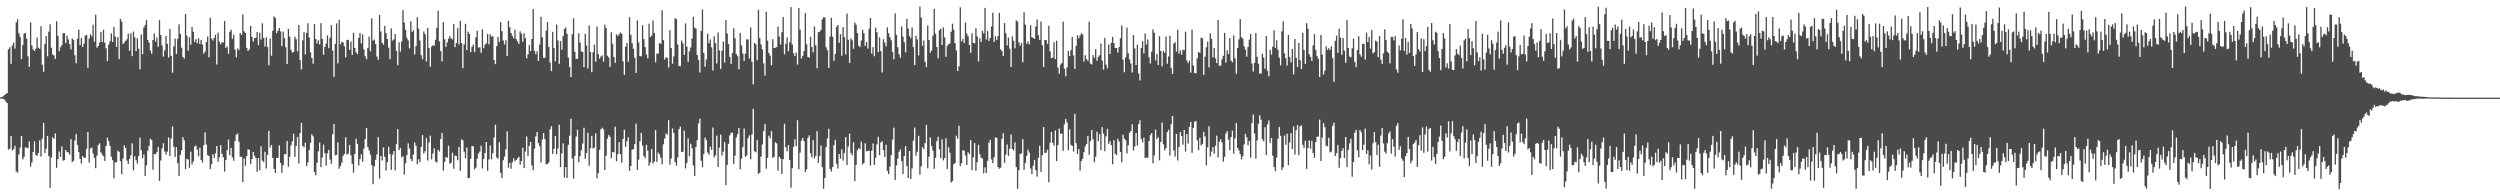 <?xml version="1.0" encoding="UTF-8"?>
<svg xmlns="http://www.w3.org/2000/svg" width="1920" height="150">
  <path d="M0 74.754h1v1.000H0zM1 74.456h1v1.088H1zM2 73.932h1v2.091H2zM3 73.005h1v3.532H3zM4 72.091h1v5.873H4zM5 71.416h1v7.718H5zM6 37.863h1v77.018H6zM7 36.314h1v77.815H7zM8 49.024h1v55.377H8zM9 34.936h1v80.592H9zM10 32.734h1v81.902H10zM11 37.334h1v74.605H11zM12 17.159h1v114.515H12zM13 14.701h1v117.899H13zM14 25.434h1v93.136H14zM15 28.262h1v85.102H15zM16 45.490h1v58.899H16zM17 34.623h1v87.797H17zM18 25.900h1v94.617H18zM19 25.247h1v87.966H19zM20 29.647h1v83.744H20zM21 43.209h1v70.694H21zM22 51.332h1v57.319H22zM23 17.240h1v110.735H23zM24 34.982h1v89.773H24zM25 37.971h1v78.772H25zM26 39.160h1v69.429H26zM27 37.449h1v81.519H27zM28 28.915h1v90.752H28zM29 36.599h1v80.923H29zM30 37.456h1v70.360H30zM31 20.188h1v99.984H31zM32 49.697h1v56.791H32zM33 55.121h1v39.220H33zM34 33.772h1v83.724H34zM35 27.583h1v86.575H35zM36 43.214h1v61.188H36zM37 24.328h1v95.560H37zM38 18.628h1v125.651H38zM39 36.602h1v84.344H39zM40 41.905h1v63.581H40zM41 42.567h1v64.148H41zM42 45.186h1v57.311H42zM43 16.320h1v112.544H43zM44 27.503h1v94.781H44zM45 39.382h1v76.931H45zM46 36.264h1v84.179H46zM47 34.604h1v77.904H47zM48 25.554h1v97.907H48zM49 25.428h1v97.505H49zM50 33.049h1v82.163H50zM51 27.314h1v89.491H51zM52 30.325h1v86.695H52zM53 33.878h1v84.912H53zM54 37.931h1v68.854H54zM55 29.442h1v95.073H55zM56 30.601h1v92.902H56zM57 42.462h1v65.513H57zM58 48.606h1v54.230H58zM59 29.726h1v81.583H59zM60 22.788h1v94.060H60zM61 34.622h1v87.374H61zM62 29.279h1v96.319H62zM63 36.098h1v83.704H63zM64 33.580h1v87.598H64zM65 27.386h1v93.745H65zM66 26.800h1v87.476H66zM67 52.096h1v49.278H67zM68 29.672h1v95.099H68zM69 26.340h1v87.664H69zM70 27.969h1v85.412H70zM71 19.003h1v98.913H71zM72 31.959h1v89.352H72zM73 11.275h1v117.882H73zM74 36.605h1v82.895H74zM75 35.319h1v76.144H75zM76 32.647h1v77.437H76zM77 24.578h1v92.446H77zM78 32.332h1v86.412H78zM79 22.836h1v97.242H79zM80 32.761h1v90.841H80zM81 37.130h1v75.004H81zM82 46.926h1v58.809H82zM83 34.240h1v74.136H83zM84 31.696h1v80.382H84zM85 25.633h1v94.671H85zM86 32.196h1v90.813H86zM87 20.701h1v116.222H87zM88 28.118h1v96.644H88zM89 35.927h1v88.594H89zM90 28.526h1v87.239H90zM91 45.449h1v71.145H91zM92 14.482h1v109.332H92zM93 16.652h1v117.120H93zM94 33.848h1v87.876H94zM95 32.596h1v79.090H95zM96 31.392h1v82.265H96zM97 30.164h1v93.177H97zM98 25.756h1v100.163H98zM99 38.981h1v83.019H99zM100 25.595h1v93.683H100zM101 43.115h1v67.017H101zM102 24.192h1v106.606H102zM103 28.616h1v91.388H103zM104 39.232h1v83.806H104zM105 29.316h1v96.332H105zM106 37.360h1v82.516H106zM107 53.211h1v52.572H107zM108 26.472h1v88.957H108zM109 41.566h1v79.928H109zM110 21.090h1v97.607H110zM111 19.369h1v115.683H111zM112 15.279h1v111.717H112zM113 30.626h1v85.080H113zM114 32.788h1v79.328H114zM115 38.748h1v67.737H115zM116 41.234h1v66.313H116zM117 30.687h1v99.629H117zM118 25.682h1v92.642H118zM119 31.964h1v86.576H119zM120 28.703h1v88.100H120zM121 35.909h1v76.926H121zM122 15.473h1v123.482H122zM123 26.840h1v96.444H123zM124 34.961h1v79.153H124zM125 43.467h1v66.612H125zM126 38.674h1v77.706H126zM127 27.657h1v90.947H127zM128 33.685h1v82.765H128zM129 44.181h1v61.453H129zM130 22.213h1v97.523H130zM131 42.896h1v63.465H131zM132 55.839h1v41.308H132zM133 35.614h1v77.061H133zM134 29.735h1v90.715H134zM135 41.573h1v71.439H135zM136 29.828h1v95.503H136zM137 18.702h1v116.387H137zM138 25.911h1v92.992H138zM139 36.605h1v78.814H139zM140 43.746h1v61.602H140zM141 44.978h1v62.724H141zM142 10.684h1v119.185H142zM143 27.326h1v94.654H143zM144 38.930h1v83.558H144zM145 28.545h1v100.384H145zM146 34.280h1v82.213H146zM147 20.779h1v105.465H147zM148 24.423h1v99.563H148zM149 32.311h1v80.289H149zM150 30.098h1v81.631H150zM151 33.233h1v81.783H151zM152 29.390h1v90.719H152zM153 33.758h1v79.680H153zM154 30.603h1v92.210H154zM155 34.260h1v90.533H155zM156 41.235h1v70.349H156zM157 39.590h1v62.080H157zM158 32.195h1v78.870H158zM159 28.066h1v91.098H159zM160 43.992h1v75.839H160zM161 13.627h1v116.243H161zM162 29.627h1v96.470H162zM163 31.090h1v87.313H163zM164 29.205h1v92.125H164zM165 26.609h1v91.130H165zM166 49.573h1v62.561H166zM167 25.042h1v99.118H167zM168 32.009h1v88.857H168zM169 33.998h1v77.575H169zM170 32.388h1v85.811H170zM171 32.648h1v88.115H171zM172 16.104h1v115.680H172zM173 36.792h1v86.192H173zM174 35.683h1v79.743H174zM175 41.250h1v65.937H175zM176 24.466h1v94.716H176zM177 22.869h1v90.709H177zM178 29.855h1v91.002H178zM179 26.644h1v96.779H179zM180 38.030h1v70.229H180zM181 44.011h1v59.431H181zM182 37.192h1v65.274H182zM183 38.552h1v70.319H183zM184 25.387h1v94.913H184zM185 26.789h1v93.805H185zM186 11.086h1v128.687H186zM187 24.121h1v97.656H187zM188 25.364h1v101.897H188zM189 36.775h1v83.029H189zM190 39.179h1v75.464H190zM191 37.892h1v77.249H191zM192 19.959h1v105.975H192zM193 28.283h1v93.859H193zM194 31.975h1v84.737H194zM195 29.297h1v90.296H195zM196 28.992h1v92.420H196zM197 24.495h1v107.474H197zM198 34.718h1v86.624H198zM199 25.138h1v105.669H199zM200 30.350h1v82.012H200zM201 17.931h1v105.347H201zM202 29.110h1v95.399H202zM203 35.713h1v80.883H203zM204 28.661h1v100.744H204zM205 36.075h1v82.847H205zM206 50.146h1v50.377H206zM207 29.562h1v83.681H207zM208 42.744h1v68.663H208zM209 23.601h1v97.624H209zM210 12.629h1v117.183H210zM211 13.839h1v118.903H211zM212 25.481h1v95.812H212zM213 23.628h1v97.668H213zM214 21.519h1v90.180H214zM215 24.115h1v101.041H215zM216 35.481h1v97.154H216zM217 24.344h1v102.550H217zM218 29.243h1v89.245H218zM219 36.272h1v82.094H219zM220 49.163h1v59.110H220zM221 22.148h1v105.917H221zM222 28.142h1v92.268H222zM223 38.190h1v73.419H223zM224 40.341h1v68.378H224zM225 39.918h1v62.814H225zM226 28.162h1v92.274H226zM227 30.064h1v81.960H227zM228 39.439h1v65.852H228zM229 19.218h1v106.378H229zM230 46.170h1v56.056H230zM231 53.323h1v41.058H231zM232 31.049h1v80.980H232zM233 24.686h1v88.394H233zM234 41.825h1v67.812H234zM235 25.242h1v102.302H235zM236 17.855h1v106.863H236zM237 28.883h1v86.268H237zM238 40.138h1v69.594H238zM239 44.473h1v58.668H239zM240 48.874h1v55.871H240zM241 18.495h1v113.606H241zM242 29.940h1v104.735H242zM243 33.423h1v91.645H243zM244 30.893h1v85.261H244zM245 34.156h1v75.338H245zM246 17.802h1v110.572H246zM247 29.858h1v91.091H247zM248 42.061h1v69.113H248zM249 35.990h1v81.704H249zM250 33.467h1v93.694H250zM251 27.211h1v90.537H251zM252 37.036h1v78.067H252zM253 28.925h1v93.637H253zM254 19.277h1v106.518H254zM255 38.789h1v64.329H255zM256 59.067h1v36.223H256zM257 33.678h1v85.676H257zM258 17.976h1v100.948H258zM259 48.659h1v60.696H259zM260 15.243h1v114.412H260zM261 33.977h1v93.660H261zM262 32.074h1v92.917H262zM263 32.620h1v87.065H263zM264 35.534h1v82.684H264zM265 44.081h1v61.361H265zM266 30.791h1v87.971H266zM267 30.542h1v87.357H267zM268 38.278h1v73.099H268zM269 31.891h1v87.423H269zM270 42.228h1v83.586H270zM271 25.165h1v107.440H271zM272 36.889h1v81.314H272zM273 40.206h1v66.370H273zM274 41.503h1v69.164H274zM275 29.091h1v97.966H275zM276 25.241h1v96.987H276zM277 33.306h1v85.102H277zM278 26.447h1v97.825H278zM279 37.953h1v76.184H279zM280 43.217h1v63.547H280zM281 45.459h1v52.770H281zM282 36.920h1v75.940H282zM283 28.042h1v87.391H283zM284 39.444h1v79.340H284zM285 14.132h1v112.716H285zM286 31.246h1v110.265H286zM287 30.388h1v97.307H287zM288 33.768h1v88.966H288zM289 43.413h1v75.154H289zM290 45.882h1v59.469H290zM291 11.392h1v125.764H291zM292 24.204h1v95.667H292zM293 32.756h1v90.489H293zM294 34.306h1v78.899H294zM295 19.882h1v100.530H295zM296 25.516h1v105.482H296zM297 29.938h1v94.656H297zM298 36.539h1v76.275H298zM299 45.344h1v72.959H299zM300 21.804h1v108.664H300zM301 31.170h1v87.579H301zM302 30.213h1v85.822H302zM303 26.132h1v104.745H303zM304 39.107h1v71.657H304zM305 50.076h1v49.090H305zM306 32.472h1v82.871H306zM307 39.562h1v73.966H307zM308 31.810h1v89.022H308zM309 7.849h1v112.091H309zM310 17.246h1v116.846H310zM311 22.830h1v102.629H311zM312 29.089h1v90.030H312zM313 31.044h1v79.081H313zM314 37.054h1v77.045H314zM315 16.438h1v105.655H315zM316 24.490h1v99.342H316zM317 23.123h1v95.634H317zM318 41.809h1v67.588H318zM319 35.403h1v76.638H319zM320 13.212h1v112.998H320zM321 21.995h1v100.355H321zM322 31.104h1v93.508H322zM323 42.341h1v70.453H323zM324 45.501h1v58.277H324zM325 24.173h1v93.702H325zM326 26.274h1v89.887H326zM327 47.281h1v58.753H327zM328 21.499h1v101.801H328zM329 36.958h1v72.498H329zM330 51.185h1v52.950H330zM331 35.715h1v86.623H331zM332 34.724h1v83.132H332zM333 35.071h1v78.824H333zM334 30.587h1v93.506H334zM335 21.317h1v103.566H335zM336 8.239h1v106.812H336zM337 31.728h1v84.688H337zM338 39.104h1v67.664H338zM339 47.129h1v55.015H339zM340 17.061h1v114.018H340zM341 30.166h1v94.292H341zM342 36.019h1v84.581H342zM343 32.544h1v88.668H343zM344 29.675h1v82.255H344zM345 27.823h1v97.923H345zM346 29.549h1v95.491H346zM347 30.212h1v87.107H347zM348 18.359h1v111.239H348zM349 36.183h1v83.329H349zM350 32.972h1v86.843H350zM351 21.668h1v101.402H351zM352 34.112h1v78.740H352zM353 15.988h1v115.119H353zM354 32.952h1v73.982H354zM355 52.377h1v55.382H355zM356 34.047h1v82.501H356zM357 18.267h1v103.402H357zM358 38.492h1v74.778H358zM359 24.266h1v112.622H359zM360 26.111h1v110.443H360zM361 40.061h1v81.888H361zM362 35.994h1v76.111H362zM363 34.371h1v78.007H363zM364 39.985h1v90.066H364zM365 28.608h1v100.134H365zM366 23.645h1v98.319H366zM367 36.538h1v81.413H367zM368 36.260h1v80.174H368zM369 40.614h1v71.211H369zM370 22.469h1v106.894H370zM371 37.018h1v85.059H371zM372 34.250h1v83.307H372zM373 33.322h1v75.722H373zM374 26.037h1v105.210H374zM375 34.010h1v88.356H375zM376 26.440h1v85.170H376zM377 28.096h1v94.277H377zM378 27.811h1v89.852H378zM379 46.157h1v59.462H379zM380 49.234h1v46.564H380zM381 35.462h1v85.450H381zM382 28.279h1v93.586H382zM383 32.159h1v76.967H383zM384 17.023h1v115.640H384zM385 23.969h1v112.730H385zM386 31.061h1v92.001H386zM387 34.163h1v86.043H387zM388 30.882h1v83.809H388zM389 43.062h1v57.816H389zM390 15.884h1v112.960H390zM391 20.954h1v104.089H391zM392 25.346h1v104.302H392zM393 27.590h1v97.097H393zM394 29.445h1v92.151H394zM395 22.808h1v101.063H395zM396 30.178h1v92.698H396zM397 31.776h1v89.823H397zM398 33.707h1v86.692H398zM399 24.062h1v102.442H399zM400 25.932h1v97.734H400zM401 32.006h1v81.421H401zM402 25.506h1v103.592H402zM403 29.353h1v86.959H403zM404 44.848h1v59.986H404zM405 41.799h1v77.984H405zM406 34.591h1v77.539H406zM407 39.243h1v69.837H407zM408 29.950h1v97.147H408zM409 6.949h1v123.736H409zM410 38.964h1v75.227H410zM411 41.628h1v63.101H411zM412 39.266h1v62.097H412zM413 46.734h1v63.180H413zM414 34.228h1v78.113H414zM415 12.886h1v111.945H415zM416 28.612h1v78.595H416zM417 44.373h1v57.778H417zM418 44.403h1v62.395H418zM419 23.624h1v102.622H419zM420 16.980h1v108.912H420zM421 36.105h1v88.593H421zM422 48.086h1v51.219H422zM423 54.586h1v42.265H423zM424 24.451h1v93.771H424zM425 36.978h1v77.366H425zM426 47.089h1v57.297H426zM427 18.820h1v99.698H427zM428 31.079h1v82.931H428zM429 49.021h1v46.820H429zM430 31.554h1v96.776H430zM431 38.164h1v79.771H431zM432 27.706h1v82.393H432zM433 22.356h1v113.982H433zM434 21.100h1v107.187H434zM435 25.888h1v110.766H435zM436 44.239h1v67.042H436zM437 51.414h1v52.778H437zM438 59.239h1v31.963H438zM439 26.288h1v95.355H439zM440 14.020h1v123.075H440zM441 39.746h1v79.972H441zM442 45.318h1v59.527H442zM443 45.115h1v54.533H443zM444 25.559h1v98.935H444zM445 32.711h1v87.275H445zM446 39.431h1v75.966H446zM447 39.943h1v70.276H447zM448 51.566h1v46.520H448zM449 26.007h1v96.005H449zM450 34.949h1v82.572H450zM451 52.574h1v49.294H451zM452 19.633h1v107.662H452zM453 39.789h1v74.139H453zM454 55.463h1v48.922H454zM455 40.125h1v73.968H455zM456 34.320h1v79.023H456zM457 47.321h1v55.152H457zM458 20.445h1v116.469H458zM459 41.563h1v91.391H459zM460 45.050h1v69.927H460zM461 43.348h1v55.923H461zM462 42.495h1v55.596H462zM463 47.327h1v52.007H463zM464 18.954h1v111.627H464zM465 21.626h1v97.979H465zM466 42.766h1v63.711H466zM467 44.097h1v59.544H467zM468 51.427h1v53.638H468zM469 24.787h1v96.746H469zM470 33.603h1v83.014H470zM471 43.868h1v73.234H471zM472 48.250h1v49.081H472zM473 26.361h1v97.529H473zM474 27.700h1v90.685H474zM475 26.390h1v82.792H475zM476 24.953h1v93.500H476zM477 25.971h1v98.980H477zM478 47.056h1v59.705H478zM479 57.538h1v42.170H479zM480 35.820h1v76.941H480zM481 33.039h1v75.403H481zM482 47.400h1v58.010H482zM483 13.168h1v118.043H483zM484 26.778h1v100.687H484zM485 33.192h1v81.924H485zM486 37.490h1v76.892H486zM487 44.280h1v66.479H487zM488 55.972h1v38.944H488zM489 15.649h1v114.815H489zM490 32.497h1v90.150H490zM491 43.089h1v65.278H491zM492 43.335h1v58.751H492zM493 19.329h1v92.437H493zM494 30.046h1v89.754H494zM495 36.176h1v85.343H495zM496 41.875h1v69.390H496zM497 44.851h1v70.916H497zM498 18.176h1v109.126H498zM499 28.519h1v96.297H499zM500 27.353h1v87.118H500zM501 15.763h1v109.895H501zM502 25.281h1v98.782H502zM503 47.880h1v52.028H503zM504 41.157h1v83.220H504zM505 41.187h1v75.983H505zM506 33.117h1v85.382H506zM507 33.732h1v87.368H507zM508 7.855h1v118.417H508zM509 30.867h1v80.006H509zM510 45.710h1v60.753H510zM511 43.968h1v58.508H511zM512 44.490h1v58.879H512zM513 51.798h1v40.538H513zM514 23.232h1v103.234H514zM515 36.882h1v84.911H515zM516 48.959h1v49.643H516zM517 43.357h1v58.782H517zM518 13.983h1v110.470H518zM519 14.747h1v112.377H519zM520 34.223h1v86.750H520zM521 50.590h1v48.606H521zM522 50.891h1v46.379H522zM523 31.106h1v85.723H523zM524 33.403h1v83.144H524zM525 42.211h1v58.104H525zM526 17.923h1v111.398H526zM527 35.859h1v89.257H527zM528 47.477h1v58.765H528zM529 39.436h1v80.648H529zM530 36.425h1v74.003H530zM531 29.659h1v84.164H531zM532 12.916h1v114.199H532zM533 21.171h1v113.871H533zM534 21.915h1v91.055H534zM535 42.256h1v65.385H535zM536 45.982h1v48.820H536zM537 55.713h1v35.398H537zM538 23.807h1v99.565H538zM539 7.348h1v121.137H539zM540 40.655h1v77.700H540zM541 51.243h1v54.436H541zM542 45.691h1v61.955H542zM543 25.809h1v91.349H543zM544 33.277h1v85.489H544zM545 30.307h1v82.400H545zM546 36.408h1v78.705H546zM547 54.092h1v43.841H547zM548 27.813h1v93.070H548zM549 33.163h1v86.114H549zM550 48.742h1v55.425H550zM551 25.046h1v103.203H551zM552 38.702h1v74.642H552zM553 53.059h1v50.355H553zM554 38.938h1v80.446H554zM555 31.853h1v84.567H555zM556 48.078h1v61.014H556zM557 15.377h1v126.823H557zM558 25.681h1v100.897H558zM559 33.774h1v76.700H559zM560 43.607h1v60.358H560zM561 49.102h1v52.872H561zM562 40.662h1v61.300H562zM563 21.723h1v104.166H563zM564 29.388h1v90.184H564zM565 41.538h1v64.040H565zM566 43.169h1v59.834H566zM567 53.260h1v45.066H567zM568 25.340h1v104.745H568zM569 34.930h1v86.954H569zM570 41.159h1v71.634H570zM571 46.772h1v51.927H571zM572 41.132h1v79.343H572zM573 30.242h1v89.160H573zM574 30.276h1v75.800H574zM575 44.828h1v59.180H575zM576 21.029h1v101.287H576zM577 47.436h1v55.850H577zM578 64.766h1v18.826H578zM579 33.006h1v83.123H579zM580 34.066h1v82.911H580zM581 46.308h1v61.270H581zM582 7.573h1v125.947H582zM583 29.245h1v103.399H583zM584 34.131h1v86.148H584zM585 37.852h1v73.096H585zM586 48.680h1v51.999H586zM587 58.057h1v37.192H587zM588 9.030h1v120.549H588zM589 31.184h1v90.057H589zM590 40.591h1v63.661H590zM591 42.739h1v63.389H591zM592 50.108h1v50.571H592zM593 30.089h1v91.222H593zM594 36.857h1v83.546H594zM595 36.587h1v72.717H595zM596 36.136h1v73.970H596zM597 20.414h1v110.614H597zM598 28.083h1v92.333H598zM599 34.227h1v87.605H599zM600 24.747h1v108.870H600zM601 12.989h1v109.252H601zM602 41.708h1v53.298H602zM603 33.764h1v79.239H603zM604 28.724h1v87.542H604zM605 39.392h1v72.004H605zM606 32.477h1v90.343H606zM607 5.473h1v138.702H607zM608 34.090h1v95.071H608zM609 40.957h1v71.770H609zM610 43.068h1v63.890H610zM611 40.283h1v71.962H611zM612 49.623h1v42.706H612zM613 6.117h1v123.814H613zM614 22.843h1v94.386H614zM615 44.980h1v63.046H615zM616 42.864h1v63.007H616zM617 39.222h1v69.289H617zM618 10.098h1v122.025H618zM619 34.002h1v96.113H619zM620 43.719h1v62.150H620zM621 44.221h1v59.737H621zM622 28.316h1v89.465H622zM623 36.061h1v84.816H623zM624 40.192h1v67.402H624zM625 20.278h1v101.446H625zM626 34.788h1v84.926H626zM627 52.380h1v48.363H627zM628 24.704h1v100.317H628zM629 24.375h1v95.358H629zM630 22.968h1v88.820H630zM631 14.885h1v113.564H631zM632 13.271h1v131.727H632zM633 13.412h1v123.224H633zM634 36.283h1v76.587H634zM635 38.556h1v67.792H635zM636 52.233h1v46.705H636zM637 28.065h1v101.724H637zM638 13.673h1v118.105H638zM639 28.243h1v100.123H639zM640 46.666h1v64.865H640zM641 41.309h1v66.113H641zM642 20.624h1v105.131H642zM643 19.175h1v110.302H643zM644 32.855h1v85.427H644zM645 26.297h1v95.599H645zM646 42.827h1v71.871H646zM647 20.782h1v102.664H647zM648 28.578h1v88.965H648zM649 41.779h1v63.547H649zM650 10.461h1v116.302H650zM651 30.465h1v81.977H651zM652 48.321h1v54.345H652zM653 29.456h1v87.985H653zM654 30.905h1v88.465H654zM655 37.419h1v71.833H655zM656 17.288h1v121.811H656zM657 18.945h1v107.679H657zM658 25.458h1v89.826H658zM659 35.037h1v78.664H659zM660 36.161h1v78.455H660zM661 31.087h1v77.649H661zM662 22.914h1v103.445H662zM663 25.492h1v99.693H663zM664 35.165h1v74.883H664zM665 32.242h1v83.978H665zM666 37.248h1v78.630H666zM667 22.064h1v93.639H667zM668 13.799h1v113.344H668zM669 41.091h1v74.637H669zM670 36.188h1v74.054H670zM671 43.190h1v83.467H671zM672 21.287h1v99.830H672zM673 24.765h1v86.104H673zM674 39.988h1v65.066H674zM675 28.653h1v90.511H675zM676 39.302h1v70.104H676zM677 55.720h1v52.763H677zM678 30.055h1v85.355H678zM679 32.655h1v87.869H679zM680 35.563h1v75.575H680zM681 21.047h1v110.183H681zM682 25.492h1v108.198H682zM683 28.655h1v99.326H683zM684 31.031h1v88.117H684zM685 39.857h1v67.339H685zM686 45.587h1v52.438H686zM687 10.327h1v128.038H687zM688 26.824h1v100.264H688zM689 36.277h1v85.628H689zM690 41.738h1v74.775H690zM691 44.292h1v70.468H691zM692 20.357h1v103.350H692zM693 28.086h1v105.608H693zM694 32.399h1v87.449H694zM695 40.148h1v72.137H695zM696 14.509h1v113.032H696zM697 21.920h1v114.846H697zM698 27.618h1v88.351H698zM699 29.332h1v108.185H699zM700 21.078h1v108.245H700zM701 36.142h1v71.859H701zM702 49.934h1v47.939H702zM703 27.493h1v92.108H703zM704 30.269h1v86.235H704zM705 42.532h1v61.748H705zM706 4.995h1v129.129H706zM707 13.542h1v114.205H707zM708 35.102h1v77.885H708zM709 31.139h1v83.509H709zM710 47.361h1v62.529H710zM711 51.523h1v44.458H711zM712 19.562h1v109.729H712zM713 30.729h1v89.600H713zM714 40.434h1v65.079H714zM715 38.684h1v73.538H715zM716 27.453h1v88.299H716zM717 6.734h1v122.926H717zM718 25.841h1v95.394H718zM719 36.148h1v72.351H719zM720 44.805h1v60.250H720zM721 23.083h1v91.636H721zM722 22.128h1v99.337H722zM723 34.535h1v72.518H723zM724 21.051h1v102.157H724zM725 28.690h1v92.638H725zM726 43.614h1v62.640H726zM727 35.154h1v94.592H727zM728 33.990h1v79.092H728zM729 33.370h1v83.937H729zM730 24.390h1v115.795H730zM731 18.165h1v120.954H731zM732 22.802h1v103.367H732zM733 33.080h1v92.144H733zM734 38.673h1v65.557H734zM735 54.536h1v51.936H735zM736 50.923h1v45.621H736zM737 5.644h1v122.019H737zM738 31.762h1v93.566H738zM739 29.814h1v85.635H739zM740 33.033h1v82.684H740zM741 17.274h1v102.227H741zM742 25.793h1v100.901H742zM743 27.905h1v89.100H743zM744 34.481h1v83.744H744zM745 40.547h1v67.037H745zM746 25.518h1v105.204H746zM747 32.900h1v87.920H747zM748 33.217h1v76.666H748zM749 21.700h1v109.437H749zM750 27.916h1v96.637H750zM751 47.161h1v64.026H751zM752 29.314h1v89.084H752zM753 32.137h1v88.949H753zM754 23.610h1v98.213H754zM755 25.658h1v107.534H755zM756 6.067h1v122.495H756zM757 30.387h1v102.550H757zM758 23.875h1v99.648H758zM759 31.434h1v78.168H759zM760 29.205h1v78.206H760zM761 20.355h1v102.084H761zM762 9.721h1v115.572H762zM763 32.257h1v88.487H763zM764 27.806h1v77.734H764zM765 30.769h1v75.040H765zM766 27.719h1v100.515H766zM767 9.981h1v119.551H767zM768 37.837h1v90.969H768zM769 39.161h1v67.470H769zM770 43.074h1v59.234H770zM771 17.645h1v107.363H771zM772 25.480h1v93.312H772zM773 34.921h1v76.093H773zM774 28.749h1v90.976H774zM775 37.422h1v76.823H775zM776 51.413h1v51.916H776zM777 27.941h1v86.479H777zM778 31.409h1v84.200H778zM779 37.136h1v72.229H779zM780 15.642h1v112.684H780zM781 16.540h1v128.443H781zM782 32.557h1v98.267H782zM783 35.176h1v83.120H783zM784 32.917h1v84.861H784zM785 47.770h1v59.115H785zM786 9.449h1v120.984H786zM787 18.928h1v106.237H787zM788 33.595h1v86.128H788zM789 31.813h1v83.084H789zM790 34.114h1v83.023H790zM791 19.372h1v110.018H791zM792 28.567h1v105.199H792zM793 29.108h1v98.251H793zM794 29.910h1v92.875H794zM795 20.320h1v110.390H795zM796 15.011h1v120.611H796zM797 27.083h1v94.162H797zM798 30.602h1v81.329H798zM799 16.533h1v115.416H799zM800 34.692h1v84.589H800zM801 51.467h1v46.171H801zM802 30.729h1v86.840H802zM803 30.893h1v86.358H803zM804 33.649h1v81.295H804zM805 19.759h1v120.197H805zM806 39.490h1v70.229H806zM807 44.575h1v56.722H807zM808 44.116h1v65.592H808zM809 32.356h1v79.538H809zM810 45.375h1v54.753H810zM811 31.211h1v92.594H811zM812 51.924h1v59.521H812zM813 56.561h1v42.127H813zM814 49.672h1v52.971H814zM815 48.476h1v54.151H815zM816 16.572h1v99.332H816zM817 52.710h1v42.838H817zM818 58.598h1v32.726H818zM819 51.775h1v42.287H819zM820 39.140h1v76.209H820zM821 43.066h1v56.309H821zM822 38.495h1v72.687H822zM823 28.353h1v83.737H823zM824 42.618h1v73.790H824zM825 52.927h1v34.552H825zM826 35.285h1v74.670H826zM827 27.047h1v91.157H827zM828 29.369h1v85.155H828zM829 27.357h1v103.722H829zM830 25.593h1v98.122H830zM831 26.400h1v95.493H831zM832 47.350h1v69.498H832zM833 42.388h1v70.030H833zM834 45.381h1v65.146H834zM835 46.902h1v57.451H835zM836 16.584h1v102.210H836zM837 48.824h1v59.534H837zM838 49.500h1v50.352H838zM839 42.330h1v64.631H839zM840 44.416h1v80.167H840zM841 37.703h1v82.657H841zM842 46.657h1v54.457H842zM843 43.630h1v64.798H843zM844 42.422h1v60.616H844zM845 33.531h1v81.704H845zM846 46.518h1v51.154H846zM847 53.416h1v49.266H847zM848 29.084h1v87.040H848zM849 49.635h1v55.066H849zM850 52.507h1v46.480H850zM851 34.192h1v76.271H851zM852 41.453h1v66.911H852zM853 32.744h1v78.774H853zM854 28.323h1v97.843H854zM855 33.059h1v74.558H855zM856 36.834h1v81.215H856zM857 36.866h1v82.339H857zM858 40.407h1v66.139H858zM859 36.130h1v72.623H859zM860 29.389h1v87.399H860zM861 19.603h1v105.139H861zM862 45.878h1v57.556H862zM863 55.523h1v50.979H863zM864 44.038h1v63.543H864zM865 21.257h1v96.667H865zM866 40.920h1v70.651H866zM867 45.599h1v56.425H867zM868 48.728h1v51.908H868zM869 55.636h1v39.834H869zM870 26.926h1v88.698H870zM871 37.159h1v75.332H871zM872 49.918h1v52.228H872zM873 34.299h1v77.438H873zM874 56.428h1v38.953H874zM875 61.816h1v30.553H875zM876 36.839h1v69.734H876zM877 31.630h1v77.671H877zM878 41.027h1v64.673H878zM879 25.647h1v95.672H879zM880 34.200h1v86.819H880zM881 30.320h1v90.817H881zM882 44.051h1v64.263H882zM883 48.774h1v55.082H883zM884 39.832h1v62.348H884zM885 22.573h1v102.804H885zM886 25.127h1v94.230H886zM887 46.302h1v53.249H887zM888 41.500h1v65.374H888zM889 49.903h1v55.523H889zM890 27.785h1v95.340H890zM891 39.158h1v69.870H891zM892 51.004h1v43.045H892zM893 39.030h1v71.821H893zM894 40.554h1v74.950H894zM895 28.126h1v85.563H895zM896 48.928h1v52.534H896zM897 43.370h1v56.292H897zM898 27.382h1v92.105H898zM899 52.306h1v43.094H899zM900 56.812h1v32.238H900zM901 33.532h1v82.080H901zM902 32.485h1v87.807H902zM903 39.600h1v63.355H903zM904 22.845h1v100.468H904zM905 41.158h1v71.847H905zM906 38.631h1v62.791H906zM907 42.083h1v62.461H907zM908 38.158h1v72.955H908zM909 38.620h1v61.152H909zM910 24.316h1v92.065H910zM911 46.450h1v56.514H911zM912 48.559h1v61.684H912zM913 46.616h1v50.708H913zM914 55.825h1v37.847H914zM915 22.755h1v94.593H915zM916 50.225h1v47.978H916zM917 56.120h1v37.333H917zM918 56.248h1v36.801H918zM919 44.771h1v62.932H919zM920 39.846h1v75.505H920zM921 40.701h1v65.125H921zM922 28.903h1v82.827H922zM923 29.427h1v81.241H923zM924 57.447h1v43.776H924zM925 43.546h1v61.233H925zM926 36.316h1v90.802H926zM927 31.894h1v81.266H927zM928 51.699h1v45.230H928zM929 25.626h1v94.570H929zM930 29.918h1v86.538H930zM931 44.081h1v68.916H931zM932 36.879h1v81.070H932zM933 44.864h1v67.075H933zM934 48.437h1v55.693H934zM935 15.326h1v105.553H935zM936 50.494h1v58.327H936zM937 50.419h1v56.496H937zM938 45.577h1v63.734H938zM939 42.870h1v81.315H939zM940 25.226h1v95.237H940zM941 48.097h1v54.470H941zM942 38.668h1v62.078H942zM943 41.575h1v65.749H943zM944 29.352h1v85.982H944zM945 46.548h1v58.673H945zM946 47.811h1v52.495H946zM947 27.139h1v90.935H947zM948 44.774h1v61.530H948zM949 56.701h1v37.757H949zM950 36.873h1v76.847H950zM951 30.245h1v85.216H951zM952 14.705h1v103.645H952zM953 28.577h1v93.806H953zM954 29.702h1v90.283H954zM955 35.515h1v75.433H955zM956 38.074h1v64.662H956zM957 43.524h1v61.901H957zM958 36.058h1v75.541H958zM959 30.447h1v77.873H959zM960 26.080h1v94.979H960zM961 48.820h1v45.695H961zM962 54.912h1v33.068H962zM963 48.321h1v54.252H963zM964 25.430h1v96.395H964zM965 43.597h1v64.209H965zM966 48.971h1v46.032H966zM967 56.515h1v32.058H967zM968 56.443h1v35.528H968zM969 41.215h1v65.744H969zM970 44.111h1v64.445H970zM971 52.705h1v45.022H971zM972 27.558h1v91.422H972zM973 54.371h1v41.161H973zM974 58.578h1v33.930H974zM975 38.203h1v71.465H975zM976 41.945h1v64.005H976zM977 35.769h1v83.891H977zM978 23.307h1v104.961H978zM979 36.697h1v94.795H979zM980 30.990h1v90.112H980zM981 38.232h1v68.389H981zM982 44.322h1v53.161H982zM983 50.203h1v54.061H983zM984 24.123h1v106.442H984zM985 16.335h1v112.135H985zM986 40.897h1v63.196H986zM987 44.649h1v66.542H987zM988 50.338h1v52.324H988zM989 26.754h1v100.061H989zM990 43.812h1v65.576H990zM991 47.927h1v54.259H991zM992 37.655h1v76.817H992zM993 57.064h1v39.956H993zM994 29.947h1v88.665H994zM995 44.433h1v55.564H995zM996 51.480h1v44.605H996zM997 33.027h1v86.140H997zM998 46.248h1v50.798H998zM999 52.991h1v43.384H999zM1000 25.193h1v86.013H1000zM1001 38.344h1v75.447H1001zM1002 49.032h1v59.053H1002zM1003 17.742h1v111.975H1003zM1004 21.950h1v91.674H1004zM1005 41.681h1v66.130H1005zM1006 43.699h1v70.517H1006zM1007 46.800h1v61.351H1007zM1008 34.938h1v82.604H1008zM1009 26.337h1v94.938H1009zM1010 38.255h1v70.888H1010zM1011 43.107h1v61.909H1011zM1012 45.133h1v59.800H1012zM1013 59.117h1v32.755H1013zM1014 26.854h1v96.828H1014zM1015 41.912h1v63.766H1015zM1016 57.317h1v37.226H1016zM1017 54.273h1v43.393H1017zM1018 35.559h1v76.187H1018zM1019 38.275h1v74.128H1019zM1020 37.018h1v68.826H1020zM1021 38.330h1v78.640H1021zM1022 35.669h1v80.695H1022zM1023 44.720h1v51.952H1023zM1024 62.922h1v31.262H1024zM1025 31.360h1v88.443H1025zM1026 27.348h1v90.368H1026zM1027 40.625h1v70.799H1027zM1028 22.049h1v106.772H1028zM1029 28.953h1v92.448H1029zM1030 42.095h1v73.754H1030zM1031 29.149h1v84.615H1031zM1032 38.900h1v82.562H1032zM1033 48.157h1v57.065H1033zM1034 15.528h1v112.736H1034zM1035 36.801h1v78.323H1035zM1036 43.427h1v66.684H1036zM1037 43.941h1v62.648H1037zM1038 37.119h1v98.609H1038zM1039 29.599h1v94.825H1039zM1040 47.477h1v54.451H1040zM1041 51.529h1v48.152H1041zM1042 38.388h1v77.084H1042zM1043 27.833h1v92.915H1043zM1044 41.799h1v58.025H1044zM1045 43.590h1v58.045H1045zM1046 33.814h1v81.444H1046zM1047 33.584h1v77.504H1047zM1048 45.739h1v53.081H1048zM1049 25.040h1v93.290H1049zM1050 32.323h1v83.066H1050zM1051 28.479h1v97.663H1051zM1052 37.257h1v82.184H1052zM1053 23.101h1v107.166H1053zM1054 40.940h1v69.109H1054zM1055 39.964h1v61.499H1055zM1056 31.178h1v78.015H1056zM1057 32.005h1v86.991H1057zM1058 43.883h1v67.218H1058zM1059 27.631h1v100.476H1059zM1060 45.838h1v58.288H1060zM1061 49.030h1v49.290H1061zM1062 40.976h1v69.217H1062zM1063 22.567h1v93.961H1063zM1064 30.837h1v87.100H1064zM1065 39.785h1v70.212H1065zM1066 40.772h1v61.787H1066zM1067 48.677h1v52.242H1067zM1068 28.340h1v89.603H1068zM1069 28.317h1v78.607H1069zM1070 31.070h1v81.572H1070zM1071 27.767h1v92.555H1071zM1072 53.315h1v43.353H1072zM1073 55.806h1v38.804H1073zM1074 34.883h1v80.240H1074zM1075 38.726h1v73.719H1075zM1076 29.702h1v92.018H1076zM1077 14.782h1v108.670H1077zM1078 39.093h1v97.008H1078zM1079 29.227h1v90.613H1079zM1080 41.913h1v75.676H1080zM1081 32.155h1v72.966H1081zM1082 40.707h1v73.742H1082zM1083 18.379h1v107.060H1083zM1084 21.850h1v101.566H1084zM1085 43.043h1v67.648H1085zM1086 50.625h1v58.819H1086zM1087 41.791h1v65.795H1087zM1088 24.544h1v103.624H1088zM1089 37.786h1v73.695H1089zM1090 39.603h1v64.253H1090zM1091 29.532h1v86.094H1091zM1092 55.278h1v42.566H1092zM1093 30.082h1v87.285H1093zM1094 39.248h1v63.949H1094zM1095 35.296h1v61.860H1095zM1096 20.679h1v95.753H1096zM1097 53.612h1v45.292H1097zM1098 55.072h1v43.258H1098zM1099 17.664h1v105.623H1099zM1100 30.944h1v81.803H1100zM1101 34.181h1v86.584H1101zM1102 24.287h1v101.664H1102zM1103 25.193h1v92.985H1103zM1104 39.297h1v69.787H1104zM1105 44.528h1v60.420H1105zM1106 53.953h1v42.472H1106zM1107 37.603h1v70.464H1107zM1108 25.411h1v96.923H1108zM1109 29.426h1v90.974H1109zM1110 51.779h1v50.591H1110zM1111 48.622h1v56.962H1111zM1112 52.663h1v40.478H1112zM1113 18.524h1v97.812H1113zM1114 47.129h1v55.338H1114zM1115 53.588h1v39.497H1115zM1116 53.815h1v50.884H1116zM1117 42.562h1v64.358H1117zM1118 37.679h1v78.191H1118zM1119 41.184h1v67.885H1119zM1120 42.394h1v64.285H1120zM1121 35.030h1v84.675H1121zM1122 44.543h1v57.305H1122zM1123 52.557h1v44.297H1123zM1124 30.964h1v90.733H1124zM1125 29.626h1v79.984H1125zM1126 47.039h1v52.311H1126zM1127 22.362h1v98.919H1127zM1128 29.307h1v98.140H1128zM1129 42.334h1v65.500H1129zM1130 31.647h1v86.768H1130zM1131 37.088h1v66.140H1131zM1132 50.109h1v57.514H1132zM1133 16.184h1v108.923H1133zM1134 40.188h1v79.753H1134zM1135 46.918h1v62.007H1135zM1136 44.019h1v61.811H1136zM1137 54.217h1v46.888H1137zM1138 25.982h1v102.140H1138zM1139 45.625h1v56.629H1139zM1140 53.431h1v41.969H1140zM1141 40.410h1v70.820H1141zM1142 26.693h1v96.756H1142zM1143 37.300h1v76.922H1143zM1144 41.724h1v68.352H1144zM1145 30.864h1v97.202H1145zM1146 33.564h1v84.882H1146zM1147 53.489h1v47.183H1147zM1148 38.482h1v69.689H1148zM1149 32.784h1v80.118H1149zM1150 24.275h1v95.532H1150zM1151 44.900h1v82.535H1151zM1152 15.719h1v109.731H1152zM1153 38.229h1v75.786H1153zM1154 41.290h1v62.246H1154zM1155 36.700h1v73.188H1155zM1156 34.733h1v81.229H1156zM1157 49.651h1v47.370H1157zM1158 17.271h1v99.821H1158zM1159 35.854h1v76.082H1159zM1160 40.308h1v61.417H1160zM1161 37.565h1v71.208H1161zM1162 28.091h1v92.129H1162zM1163 27.908h1v90.099H1163zM1164 42.387h1v60.702H1164zM1165 53.803h1v40.963H1165zM1166 43.320h1v50.783H1166zM1167 34.574h1v74.869H1167zM1168 41.717h1v60.928H1168zM1169 41.308h1v67.819H1169zM1170 27.283h1v83.358H1170zM1171 41.862h1v64.397H1171zM1172 47.229h1v43.930H1172zM1173 35.344h1v79.356H1173zM1174 28.207h1v85.518H1174zM1175 21.817h1v95.133H1175zM1176 17.796h1v116.620H1176zM1177 30.065h1v90.475H1177zM1178 33.922h1v88.437H1178zM1179 38.938h1v71.486H1179zM1180 32.685h1v77.063H1180zM1181 43.875h1v66.408H1181zM1182 31.402h1v93.873H1182zM1183 22.419h1v103.191H1183zM1184 43.518h1v66.065H1184zM1185 46.706h1v60.820H1185zM1186 39.438h1v75.750H1186zM1187 26.085h1v101.573H1187zM1188 32.868h1v82.002H1188zM1189 32.571h1v75.436H1189zM1190 25.540h1v105.098H1190zM1191 37.611h1v73.154H1191zM1192 14.166h1v115.792H1192zM1193 33.929h1v80.007H1193zM1194 44.288h1v60.225H1194zM1195 25.337h1v88.601H1195zM1196 52.955h1v44.427H1196zM1197 52.306h1v46.535H1197zM1198 30.513h1v89.731H1198zM1199 43.327h1v62.188H1199zM1200 39.031h1v77.097H1200zM1201 7.305h1v136.521H1201zM1202 21.744h1v117.694H1202zM1203 20.178h1v111.515H1203zM1204 34.226h1v81.423H1204zM1205 37.992h1v73.089H1205zM1206 36.460h1v77.251H1206zM1207 15.819h1v111.170H1207zM1208 14.350h1v112.459H1208zM1209 29.506h1v94.699H1209zM1210 27.603h1v97.015H1210zM1211 47.346h1v65.853H1211zM1212 20.073h1v112.227H1212zM1213 21.593h1v100.544H1213zM1214 31.877h1v86.166H1214zM1215 37.548h1v82.016H1215zM1216 36.759h1v87.847H1216zM1217 13.136h1v114.319H1217zM1218 26.259h1v94.711H1218zM1219 39.794h1v67.015H1219zM1220 20.815h1v103.686H1220zM1221 39.145h1v75.555H1221zM1222 47.240h1v61.586H1222zM1223 20.432h1v106.419H1223zM1224 26.744h1v95.028H1224zM1225 37.160h1v73.994H1225zM1226 22.481h1v101.793H1226zM1227 5.229h1v135.628H1227zM1228 18.566h1v108.725H1228zM1229 37.257h1v76.762H1229zM1230 45.928h1v63.242H1230zM1231 50.368h1v55.238H1231zM1232 10.965h1v128.586H1232zM1233 5.914h1v138.863H1233zM1234 31.370h1v95.357H1234zM1235 31.399h1v90.279H1235zM1236 37.738h1v74.409H1236zM1237 23.266h1v108.891H1237zM1238 21.361h1v110.785H1238zM1239 31.404h1v89.075H1239zM1240 18.884h1v103.908H1240zM1241 22.721h1v90.127H1241zM1242 20.251h1v109.529H1242zM1243 37.723h1v85.422H1243zM1244 25.960h1v102.324H1244zM1245 15.096h1v116.179H1245zM1246 34.798h1v81.884H1246zM1247 49.017h1v53.591H1247zM1248 22.172h1v100.609H1248zM1249 28.053h1v102.682H1249zM1250 38.815h1v81.661H1250zM1251 20.408h1v110.769H1251zM1252 28.694h1v96.015H1252zM1253 27.484h1v99.025H1253zM1254 22.589h1v98.417H1254zM1255 29.984h1v82.074H1255zM1256 41.172h1v62.032H1256zM1257 24.068h1v109.266H1257zM1258 16.790h1v105.323H1258zM1259 29.023h1v86.621H1259zM1260 28.464h1v90.079H1260zM1261 30.960h1v80.820H1261zM1262 18.571h1v116.561H1262zM1263 32.238h1v92.701H1263zM1264 42.382h1v71.237H1264zM1265 31.478h1v77.995H1265zM1266 19.668h1v102.680H1266zM1267 23.887h1v102.732H1267zM1268 17.291h1v103.076H1268zM1269 29.764h1v97.908H1269zM1270 20.978h1v105.636H1270zM1271 30.861h1v86.401H1271zM1272 29.811h1v94.714H1272zM1273 35.186h1v79.069H1273zM1274 32.792h1v92.212H1274zM1275 30.705h1v92.804H1275zM1276 9.536h1v128.796H1276zM1277 23.963h1v97.666H1277zM1278 27.691h1v99.913H1278zM1279 26.967h1v89.962H1279zM1280 36.746h1v81.186H1280zM1281 38.073h1v71.278H1281zM1282 11.533h1v119.249H1282zM1283 21.118h1v107.308H1283zM1284 36.226h1v84.558H1284zM1285 29.259h1v97.754H1285zM1286 21.528h1v103.237H1286zM1287 18.290h1v114.210H1287zM1288 31.192h1v90.126H1288zM1289 37.886h1v83.444H1289zM1290 34.709h1v76.243H1290zM1291 21.746h1v116.069H1291zM1292 31.415h1v95.356H1292zM1293 29.257h1v97.618H1293zM1294 6.114h1v131.382H1294zM1295 26.926h1v95.814H1295zM1296 30.976h1v79.658H1296zM1297 31.228h1v92.235H1297zM1298 34.376h1v83.631H1298zM1299 23.811h1v102.934H1299zM1300 6.535h1v122.593H1300zM1301 15.071h1v129.887H1301zM1302 20.727h1v95.983H1302zM1303 29.150h1v84.699H1303zM1304 44.243h1v61.797H1304zM1305 37.422h1v80.617H1305zM1306 11.280h1v121.565H1306zM1307 25.616h1v108.983H1307zM1308 25.962h1v91.414H1308zM1309 32.089h1v83.153H1309zM1310 34.674h1v83.217H1310zM1311 15.350h1v117.311H1311zM1312 22.933h1v98.219H1312zM1313 31.245h1v85.255H1313zM1314 39.471h1v71.820H1314zM1315 49.725h1v54.620H1315zM1316 16.594h1v112.879H1316zM1317 32.175h1v86.709H1317zM1318 41.443h1v67.529H1318zM1319 21.572h1v99.291H1319zM1320 38.321h1v78.720H1320zM1321 48.837h1v51.757H1321zM1322 22.823h1v99.697H1322zM1323 26.083h1v97.056H1323zM1324 37.783h1v81.268H1324zM1325 13.950h1v120.623H1325zM1326 16.230h1v114.289H1326zM1327 15.786h1v108.031H1327zM1328 22.724h1v105.712H1328zM1329 40.126h1v66.506H1329zM1330 41.176h1v63.496H1330zM1331 17.283h1v116.963H1331zM1332 15.997h1v110.480H1332zM1333 24.181h1v100.492H1333zM1334 32.834h1v93.598H1334zM1335 35.001h1v81.548H1335zM1336 21.956h1v105.243H1336zM1337 21.184h1v116.915H1337zM1338 26.701h1v94.550H1338zM1339 27.599h1v91.652H1339zM1340 29.570h1v82.992H1340zM1341 26.258h1v100.726H1341zM1342 34.774h1v91.743H1342zM1343 27.913h1v95.231H1343zM1344 26.368h1v102.124H1344zM1345 35.111h1v78.720H1345zM1346 49.992h1v50.053H1346zM1347 27.627h1v89.470H1347zM1348 10.633h1v109.193H1348zM1349 42.708h1v71.027H1349zM1350 8.845h1v125.263H1350zM1351 25.334h1v108.101H1351zM1352 29.639h1v100.377H1352zM1353 23.486h1v105.999H1353zM1354 24.106h1v98.533H1354zM1355 38.082h1v69.699H1355zM1356 13.092h1v120.134H1356zM1357 30.887h1v90.414H1357zM1358 28.641h1v97.378H1358zM1359 30.129h1v92.582H1359zM1360 34.834h1v110.014H1360zM1361 13.101h1v127.803H1361zM1362 27.673h1v109.064H1362zM1363 31.619h1v82.842H1363zM1364 31.949h1v74.861H1364zM1365 33.119h1v94.542H1365zM1366 21.777h1v110.640H1366zM1367 31.514h1v93.746H1367zM1368 27.862h1v99.628H1368zM1369 27.295h1v92.321H1369zM1370 37.984h1v73.755H1370zM1371 32.245h1v80.837H1371zM1372 30.036h1v76.245H1372zM1373 26.873h1v92.797H1373zM1374 28.442h1v94.396H1374zM1375 15.078h1v115.719H1375zM1376 23.609h1v107.110H1376zM1377 32.569h1v84.923H1377zM1378 25.739h1v102.547H1378zM1379 39.404h1v77.701H1379zM1380 45.503h1v67.541H1380zM1381 9.861h1v124.031H1381zM1382 27.039h1v102.424H1382zM1383 27.758h1v96.485H1383zM1384 24.144h1v97.616H1384zM1385 18.773h1v103.128H1385zM1386 20.360h1v110.001H1386zM1387 29.632h1v90.965H1387zM1388 29.146h1v99.273H1388zM1389 35.333h1v79.329H1389zM1390 20.523h1v118.181H1390zM1391 19.754h1v104.385H1391zM1392 31.735h1v81.171H1392zM1393 13.951h1v124.735H1393zM1394 27.975h1v90.486H1394zM1395 37.877h1v64.051H1395zM1396 22.289h1v106.782H1396zM1397 23.105h1v94.112H1397zM1398 27.915h1v95.860H1398zM1399 14.452h1v114.446H1399zM1400 14.566h1v129.661H1400zM1401 21.844h1v97.136H1401zM1402 32.178h1v86.961H1402zM1403 26.316h1v86.881H1403zM1404 37.833h1v81.042H1404zM1405 17.628h1v111.232H1405zM1406 13.854h1v111.526H1406zM1407 32.136h1v83.488H1407zM1408 35.092h1v76.271H1408zM1409 36.049h1v91.649H1409zM1410 7.510h1v125.554H1410zM1411 17.498h1v100.961H1411zM1412 28.566h1v89.516H1412zM1413 31.690h1v84.961H1413zM1414 41.282h1v77.027H1414zM1415 23.645h1v99.587H1415zM1416 19.797h1v102.584H1416zM1417 46.349h1v70.065H1417zM1418 11.404h1v110.225H1418zM1419 39.111h1v68.539H1419zM1420 46.996h1v60.986H1420zM1421 20.759h1v101.628H1421zM1422 29.854h1v86.731H1422zM1423 30.060h1v88.668H1423zM1424 12.115h1v118.235H1424zM1425 22.708h1v122.293H1425zM1426 14.783h1v114.342H1426zM1427 35.970h1v81.294H1427zM1428 43.231h1v62.641H1428zM1429 44.783h1v61.136H1429zM1430 10.698h1v123.998H1430zM1431 12.091h1v122.808H1431zM1432 31.954h1v91.117H1432zM1433 30.675h1v84.364H1433zM1434 32.741h1v79.272H1434zM1435 18.403h1v112.994H1435zM1436 28.153h1v94.918H1436zM1437 37.777h1v86.307H1437zM1438 27.603h1v103.286H1438zM1439 39.341h1v77.196H1439zM1440 17.969h1v110.984H1440zM1441 28.742h1v92.383H1441zM1442 36.399h1v71.325H1442zM1443 18.197h1v114.595H1443zM1444 39.788h1v74.135H1444zM1445 51.497h1v50.921H1445zM1446 19.974h1v99.084H1446zM1447 25.557h1v96.166H1447zM1448 36.748h1v75.289H1448zM1449 24.060h1v114.344H1449zM1450 27.262h1v104.610H1450zM1451 30.284h1v97.788H1451zM1452 20.480h1v106.606H1452zM1453 30.836h1v87.979H1453zM1454 27.103h1v95.115H1454zM1455 11.802h1v119.435H1455zM1456 27.271h1v99.654H1456zM1457 25.402h1v89.609H1457zM1458 31.053h1v87.731H1458zM1459 45.711h1v68.360H1459zM1460 14.374h1v122.074H1460zM1461 29.313h1v101.662H1461zM1462 30.952h1v85.295H1462zM1463 30.987h1v90.844H1463zM1464 25.773h1v92.981H1464zM1465 12.300h1v116.223H1465zM1466 37.899h1v86.973H1466zM1467 20.087h1v108.657H1467zM1468 26.083h1v97.436H1468zM1469 43.762h1v62.323H1469zM1470 41.921h1v71.737H1470zM1471 38.914h1v80.625H1471zM1472 25.437h1v96.443H1472zM1473 39.794h1v73.318H1473zM1474 9.425h1v122.914H1474zM1475 26.671h1v108.517H1475zM1476 23.983h1v99.059H1476zM1477 30.110h1v87.596H1477zM1478 40.323h1v66.980H1478zM1479 42.199h1v63.206H1479zM1480 5.376h1v130.974H1480zM1481 23.837h1v99.628H1481zM1482 29.082h1v92.278H1482zM1483 33.280h1v87.475H1483zM1484 25.211h1v93.343H1484zM1485 19.916h1v113.225H1485zM1486 29.247h1v95.124H1486zM1487 39.609h1v77.544H1487zM1488 29.538h1v79.050H1488zM1489 15.505h1v109.634H1489zM1490 17.300h1v125.340H1490zM1491 35.854h1v82.146H1491zM1492 19.536h1v108.520H1492zM1493 25.469h1v92.457H1493zM1494 35.311h1v75.080H1494zM1495 21.499h1v104.191H1495zM1496 24.370h1v94.001H1496zM1497 27.619h1v102.978H1497zM1498 27.868h1v87.977H1498zM1499 10.954h1v125.993H1499zM1500 25.086h1v106.958H1500zM1501 23.960h1v100.809H1501zM1502 30.666h1v94.189H1502zM1503 38.019h1v77.179H1503zM1504 33.448h1v82.505H1504zM1505 5.727h1v130.114H1505zM1506 26.522h1v99.217H1506zM1507 36.678h1v76.807H1507zM1508 33.997h1v88.744H1508zM1509 11.322h1v132.256H1509zM1510 16.818h1v115.911H1510zM1511 20.522h1v101.196H1511zM1512 36.070h1v72.164H1512zM1513 45.495h1v60.347H1513zM1514 18.306h1v99.978H1514zM1515 32.059h1v99.156H1515zM1516 35.849h1v74.721H1516zM1517 18.821h1v107.947H1517zM1518 31.441h1v79.854H1518zM1519 33.419h1v88.094H1519zM1520 29.921h1v88.149H1520zM1521 32.570h1v80.386H1521zM1522 26.873h1v89.796H1522zM1523 21.512h1v110.604H1523zM1524 17.444h1v115.075H1524zM1525 8.485h1v118.499H1525zM1526 36.033h1v82.235H1526zM1527 43.516h1v70.439H1527zM1528 41.882h1v63.485H1528zM1529 18.689h1v110.914H1529zM1530 14.441h1v112.889H1530zM1531 23.676h1v101.399H1531zM1532 33.916h1v90.751H1532zM1533 32.973h1v80.627H1533zM1534 17.718h1v106.258H1534zM1535 5.807h1v126.887H1535zM1536 32.189h1v94.928H1536zM1537 23.684h1v100.042H1537zM1538 38.937h1v78.675H1538zM1539 18.690h1v102.214H1539zM1540 24.646h1v99.945H1540zM1541 41.706h1v68.046H1541zM1542 22.505h1v101.189H1542zM1543 38.276h1v76.076H1543zM1544 47.748h1v66.662H1544zM1545 24.876h1v94.049H1545zM1546 24.186h1v100.298H1546zM1547 37.099h1v80.227H1547zM1548 10.308h1v132.245H1548zM1549 27.223h1v101.919H1549zM1550 24.270h1v104.623H1550zM1551 29.714h1v88.368H1551zM1552 32.334h1v81.496H1552zM1553 28.282h1v100.127H1553zM1554 8.956h1v127.525H1554zM1555 22.162h1v108.251H1555zM1556 30.140h1v95.436H1556zM1557 23.241h1v100.229H1557zM1558 38.811h1v70.934H1558zM1559 23.316h1v104.233H1559zM1560 27.708h1v101.310H1560zM1561 35.835h1v89.447H1561zM1562 37.152h1v73.418H1562zM1563 21.025h1v102.838H1563zM1564 34.443h1v84.065H1564zM1565 25.365h1v91.544H1565zM1566 26.373h1v89.886H1566zM1567 23.593h1v107.131H1567zM1568 41.266h1v72.070H1568zM1569 47.552h1v51.326H1569zM1570 31.914h1v88.122H1570zM1571 26.079h1v94.179H1571zM1572 40.347h1v75.092H1572zM1573 9.087h1v127.385H1573zM1574 25.971h1v112.477H1574zM1575 34.756h1v89.495H1575zM1576 31.690h1v91.749H1576zM1577 25.870h1v94.600H1577zM1578 32.438h1v80.918H1578zM1579 14.636h1v115.287H1579zM1580 27.082h1v92.737H1580zM1581 33.179h1v86.910H1581zM1582 28.882h1v88.626H1582zM1583 28.876h1v105.651H1583zM1584 18.167h1v111.833H1584zM1585 27.001h1v98.923H1585zM1586 37.186h1v78.768H1586zM1587 29.709h1v95.778H1587zM1588 22.034h1v112.581H1588zM1589 25.900h1v97.813H1589zM1590 28.659h1v91.090H1590zM1591 11.120h1v126.370H1591zM1592 24.048h1v102.460H1592zM1593 36.912h1v68.287H1593zM1594 34.043h1v78.831H1594zM1595 35.004h1v79.399H1595zM1596 36.658h1v77.387H1596zM1597 23.047h1v100.309H1597zM1598 8.260h1v130.760H1598zM1599 14.798h1v124.946H1599zM1600 23.387h1v91.300H1600zM1601 30.533h1v95.154H1601zM1602 23.503h1v88.634H1602zM1603 40.209h1v66.356H1603zM1604 22.498h1v109.804H1604zM1605 26.226h1v88.687H1605zM1606 27.967h1v89.892H1606zM1607 24.898h1v97.041H1607zM1608 30.958h1v86.982H1608zM1609 13.213h1v125.341H1609zM1610 24.135h1v88.673H1610zM1611 41.091h1v66.515H1611zM1612 38.649h1v69.768H1612zM1613 24.332h1v103.129H1613zM1614 30.646h1v92.017H1614zM1615 39.036h1v77.892H1615zM1616 14.569h1v112.046H1616zM1617 26.695h1v92.949H1617zM1618 37.932h1v77.054H1618zM1619 18.990h1v107.796H1619zM1620 34.500h1v84.040H1620zM1621 20.386h1v100.308H1621zM1622 18.741h1v109.611H1622zM1623 22.002h1v119.331H1623zM1624 17.728h1v111.719H1624zM1625 30.562h1v86.353H1625zM1626 34.144h1v73.255H1626zM1627 43.530h1v63.364H1627zM1628 24.967h1v112.345H1628zM1629 10.224h1v126.473H1629zM1630 28.949h1v96.508H1630zM1631 26.286h1v96.414H1631zM1632 25.292h1v86.807H1632zM1633 18.693h1v108.663H1633zM1634 28.166h1v103.684H1634zM1635 24.373h1v92.637H1635zM1636 27.973h1v99.874H1636zM1637 32.129h1v79.497H1637zM1638 20.237h1v112.301H1638zM1639 24.123h1v94.418H1639zM1640 35.560h1v72.447H1640zM1641 18.867h1v109.481H1641zM1642 32.762h1v82.684H1642zM1643 43.654h1v71.470H1643zM1644 22.980h1v101.763H1644zM1645 27.171h1v95.080H1645zM1646 36.367h1v83.170H1646zM1647 24.811h1v118.197H1647zM1648 25.387h1v119.532H1648zM1649 35.108h1v99.661H1649zM1650 31.651h1v89.032H1650zM1651 29.925h1v85.292H1651zM1652 35.749h1v89.968H1652zM1653 19.786h1v112.847H1653zM1654 14.851h1v113.523H1654zM1655 29.268h1v95.118H1655zM1656 33.894h1v84.523H1656zM1657 34.350h1v79.076H1657zM1658 14.495h1v114.987H1658zM1659 28.672h1v90.254H1659zM1660 29.645h1v92.806H1660zM1661 30.785h1v81.884H1661zM1662 31.381h1v93.634H1662zM1663 9.694h1v117.124H1663zM1664 27.920h1v92.198H1664zM1665 32.618h1v83.421H1665zM1666 25.673h1v104.763H1666zM1667 38.368h1v74.763H1667zM1668 52.157h1v47.967H1668zM1669 24.541h1v100.682H1669zM1670 26.604h1v94.217H1670zM1671 31.972h1v73.689H1671zM1672 10.948h1v128.799H1672zM1673 25.518h1v116.377H1673zM1674 24.381h1v97.744H1674zM1675 25.371h1v96.959H1675zM1676 23.116h1v92.129H1676zM1677 40.792h1v79.972H1677zM1678 5.077h1v131.319H1678zM1679 20.123h1v117.495H1679zM1680 29.315h1v95.483H1680zM1681 27.470h1v98.542H1681zM1682 34.507h1v86.518H1682zM1683 17.458h1v114.095H1683zM1684 25.618h1v98.971H1684zM1685 25.688h1v91.769H1685zM1686 24.648h1v96.243H1686zM1687 24.364h1v96.760H1687zM1688 28.252h1v97.068H1688zM1689 35.386h1v86.769H1689zM1690 15.495h1v113.743H1690zM1691 22.507h1v103.363H1691zM1692 39.633h1v79.369H1692zM1693 29.176h1v92.405H1693zM1694 29.524h1v105.588H1694zM1695 31.900h1v96.370H1695zM1696 25.523h1v87.123H1696zM1697 10.551h1v134.477H1697zM1698 25.999h1v96.807H1698zM1699 34.192h1v78.075H1699zM1700 35.139h1v84.410H1700zM1701 37.604h1v87.585H1701zM1702 33.244h1v74.216H1702zM1703 16.798h1v110.208H1703zM1704 23.779h1v102.208H1704zM1705 35.404h1v73.110H1705zM1706 36.117h1v73.481H1706zM1707 35.613h1v82.963H1707zM1708 15.953h1v121.906H1708zM1709 24.804h1v89.602H1709zM1710 37.816h1v66.236H1710zM1711 37.305h1v73.422H1711zM1712 24.407h1v100.579H1712zM1713 26.960h1v101.758H1713zM1714 32.008h1v80.912H1714zM1715 20.026h1v104.102H1715zM1716 31.473h1v80.590H1716zM1717 46.345h1v61.707H1717zM1718 23.649h1v104.525H1718zM1719 30.478h1v97.283H1719zM1720 26.498h1v97.143H1720zM1721 16.901h1v105.571H1721zM1722 10.332h1v119.465H1722zM1723 8.070h1v122.156H1723zM1724 36.066h1v78.980H1724zM1725 33.207h1v86.646H1725zM1726 45.069h1v56.944H1726zM1727 23.259h1v113.371H1727zM1728 5.518h1v131.431H1728zM1729 21.881h1v103.137H1729zM1730 32.349h1v87.021H1730zM1731 29.212h1v94.832H1731zM1732 18.267h1v104.247H1732zM1733 12.745h1v121.857H1733zM1734 21.597h1v107.715H1734zM1735 23.004h1v102.144H1735zM1736 44.015h1v70.497H1736zM1737 20.436h1v104.177H1737zM1738 28.148h1v104.849H1738zM1739 39.290h1v76.899H1739zM1740 27.893h1v98.949H1740zM1741 33.716h1v82.608H1741zM1742 44.215h1v72.974H1742zM1743 26.614h1v95.732H1743zM1744 36.597h1v80.783H1744zM1745 23.537h1v98.832H1745zM1746 15.988h1v117.868H1746zM1747 19.194h1v116.099H1747zM1748 21.038h1v100.206H1748zM1749 33.942h1v83.762H1749zM1750 36.570h1v91.511H1750zM1751 27.745h1v88.647H1751zM1752 21.770h1v104.926H1752zM1753 13.442h1v122.723H1753zM1754 28.782h1v86.526H1754zM1755 31.440h1v81.384H1755zM1756 33.741h1v89.387H1756zM1757 17.903h1v101.811H1757zM1758 27.454h1v105.144H1758zM1759 32.219h1v87.379H1759zM1760 32.525h1v84.466H1760zM1761 37.306h1v82.890H1761zM1762 19.424h1v114.908H1762zM1763 29.870h1v85.655H1763zM1764 43.632h1v68.590H1764zM1765 26.469h1v103.249H1765zM1766 40.946h1v73.918H1766zM1767 56.582h1v42.588H1767zM1768 33.913h1v93.998H1768zM1769 35.695h1v90.451H1769zM1770 27.678h1v90.862H1770zM1771 5.407h1v123.685H1771zM1772 25.579h1v105.791H1772zM1773 32.358h1v90.924H1773zM1774 37.092h1v83.752H1774zM1775 39.312h1v80.023H1775zM1776 20.710h1v95.405H1776zM1777 6.081h1v131.024H1777zM1778 19.371h1v108.274H1778zM1779 32.975h1v88.608H1779zM1780 32.432h1v85.445H1780zM1781 36.349h1v75.835H1781zM1782 20.531h1v116.793H1782zM1783 28.370h1v96.039H1783zM1784 26.401h1v94.170H1784zM1785 25.797h1v97.980H1785zM1786 27.180h1v102.582H1786zM1787 20.936h1v107.009H1787zM1788 24.112h1v102.952H1788zM1789 11.237h1v122.959H1789zM1790 11.257h1v120.784H1790zM1791 47.310h1v57.059H1791zM1792 29.184h1v74.097H1792zM1793 18.808h1v107.681H1793zM1794 18.855h1v99.342H1794zM1795 35.794h1v70.379H1795zM1796 13.151h1v132.160H1796zM1797 18.206h1v122.405H1797zM1798 24.572h1v97.314H1798zM1799 33.485h1v85.605H1799zM1800 26.543h1v86.296H1800zM1801 27.593h1v93.427H1801zM1802 29.817h1v87.786H1802zM1803 33.204h1v79.942H1803zM1804 35.802h1v72.883H1804zM1805 43.810h1v64.285H1805zM1806 39.126h1v66.235H1806zM1807 47.137h1v55.704H1807zM1808 46.738h1v53.840H1808zM1809 50.437h1v50.463H1809zM1810 47.313h1v50.659H1810zM1811 46.659h1v49.994H1811zM1812 55.875h1v36.161H1812zM1813 55.299h1v38.893H1813zM1814 59.919h1v31.139H1814zM1815 59.252h1v30.360H1815zM1816 61.577h1v25.911H1816zM1817 63.306h1v23.101H1817zM1818 63.823h1v24.629H1818zM1819 64.391h1v24.547H1819zM1820 64.268h1v19.691H1820zM1821 65.082h1v19.730H1821zM1822 66.939h1v15.959H1822zM1823 67.803h1v12.766H1823zM1824 67.054h1v15.135H1824zM1825 67.608h1v13.889H1825zM1826 68.137h1v13.657H1826zM1827 67.748h1v13.117H1827zM1828 69.107h1v11.844H1828zM1829 69.342h1v11.598H1829zM1830 68.726h1v12.586H1830zM1831 70.426h1v11.321H1831zM1832 69.372h1v11.540H1832zM1833 70.579h1v9.737H1833zM1834 70.551h1v8.707H1834zM1835 71.590h1v6.468H1835zM1836 71.854h1v6.128H1836zM1837 71.959h1v5.763H1837zM1838 72.400h1v5.414H1838zM1839 71.742h1v6.056H1839zM1840 71.684h1v6.014H1840zM1841 71.287h1v6.924H1841zM1842 71.006h1v7.131H1842zM1843 71.590h1v5.627H1843zM1844 72.556h1v4.991H1844zM1845 72.324h1v4.493H1845zM1846 73.054h1v3.953H1846zM1847 72.940h1v3.758H1847zM1848 73.013h1v4.575H1848zM1849 72.773h1v4.479H1849zM1850 72.975h1v4.166H1850zM1851 72.901h1v3.706H1851zM1852 73.125h1v3.274H1852zM1853 73.532h1v2.651H1853zM1854 73.796h1v2.212H1854zM1855 73.902h1v1.976H1855zM1856 73.954h1v1.778H1856zM1857 73.974h1v1.721H1857zM1858 74.156h1v1.596H1858zM1859 74.280h1v1.426H1859zM1860 74.215h1v1.571H1860zM1861 74.432h1v1.430H1861zM1862 74.385h1v1.303H1862zM1863 74.529h1v1.135H1863zM1864 74.624h1v1.000H1864zM1865 74.755h1v1.000H1865zM1866 74.790h1v1.000H1866zM1867 74.746h1v1.000H1867zM1868 74.760h1v1.000H1868zM1869 74.786h1v1.000H1869zM1870 74.798h1v1.000H1870zM1871 74.822h1v1.000H1871zM1872 74.832h1v1.000H1872zM1873 74.831h1v1.000H1873zM1874 74.872h1v1.000H1874zM1875 74.922h1v1.000H1875zM1876 74.925h1v1.000H1876zM1877 74.939h1v1.000H1877zM1878 74.953h1v1.000H1878zM1879 74.962h1v1.000H1879zM1880 74.963h1v1.000H1880zM1881 74.966h1v1.000H1881zM1882 74.972h1v1.000H1882zM1883 74.981h1v1.000H1883zM1884 74.987h1v1.000H1884zM1885 74.992h1v1.000H1885zM1886 74.995h1v1.000H1886zM1887 74.997h1v1.000H1887zM1888 74.998h1v1.000H1888zM1889 75.000h1v1.000H1889zM1890 75.000h1v1.000H1890zM1891 75.000h1v1.000H1891zM1892 75.000h1v1.000H1892zM1893 75.000h1v1.000H1893zM1894 75.000h1v1.000H1894zM1895 75.000h1v1.000H1895zM1896 75.000h1v1.000H1896zM1897 75.000h1v1.000H1897zM1898 75.000h1v1.000H1898zM1899 75.000h1v1.000H1899zM1900 75.000h1v1.000H1900zM1901 75.000h1v1.000H1901zM1902 75.000h1v1.000H1902zM1903 75.000h1v1.000H1903zM1904 75.000h1v1.000H1904zM1905 75.000h1v1.000H1905zM1906 75.000h1v1.000H1906zM1907 75.000h1v1.000H1907zM1908 75.000h1v1.000H1908zM1909 75.000h1v1.000H1909zM1910 75.000h1v1.000H1910zM1911 75.000h1v1.000H1911zM1912 75.000h1v1.000H1912zM1913 75.000h1v1.000H1913zM1914 75.000h1v1.000H1914zM1915 75.000h1v1.000H1915zM1916 75.000h1v1.000H1916zM1917 75.000h1v1.000H1917zM1918 75.000h1v1.000H1918zM1919 75.000h1v1.000H1919z" fill="#4a4a4a"></path>
</svg>
